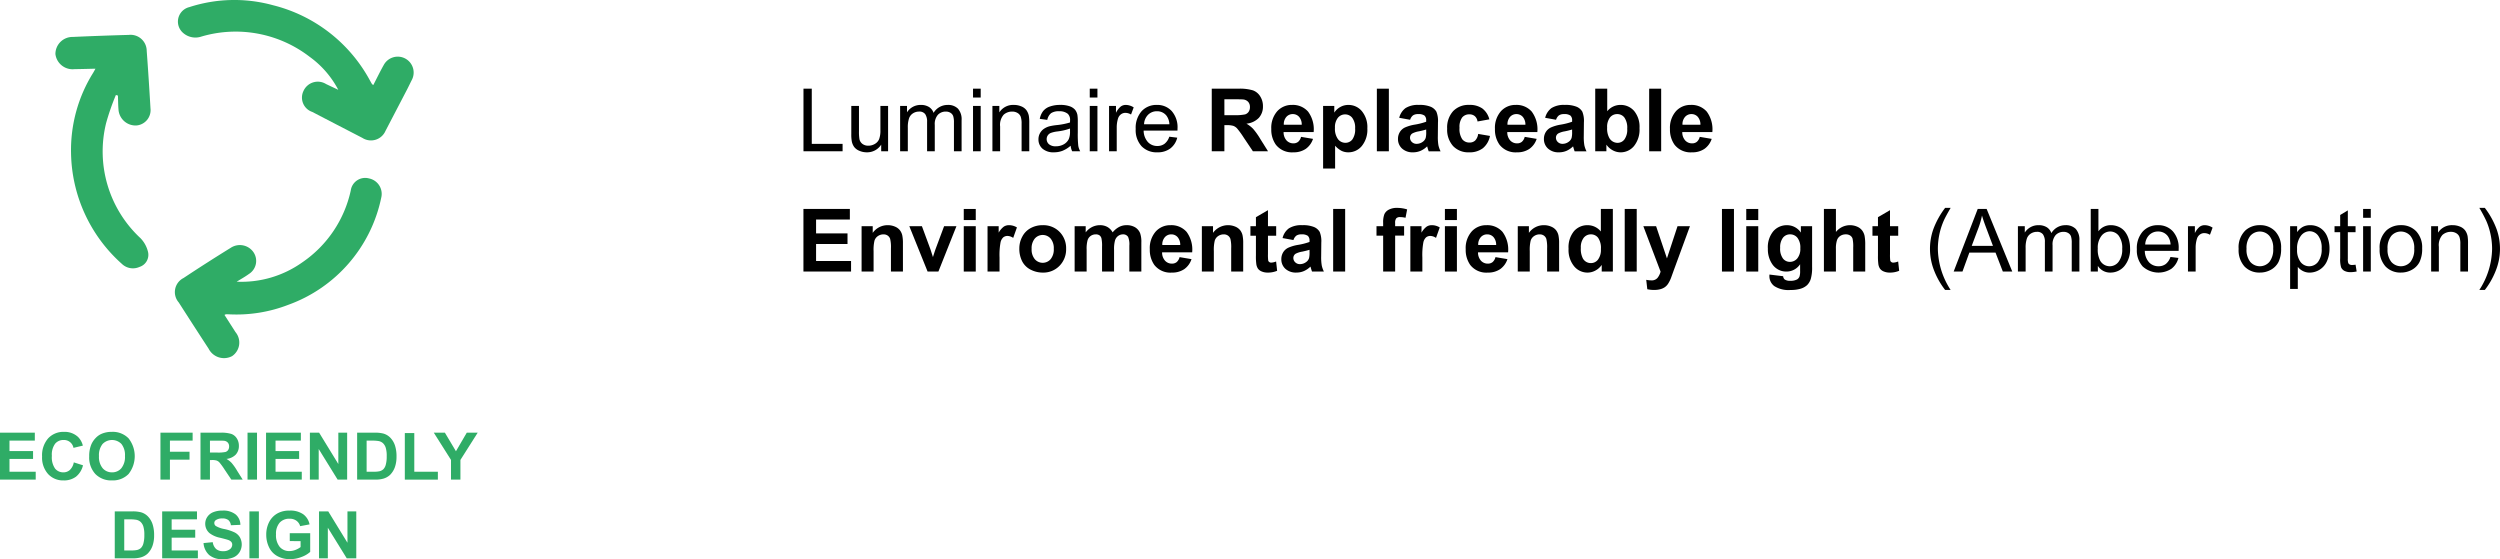 <svg xmlns="http://www.w3.org/2000/svg" viewBox="0 0 182.927 40.916"><defs><style>.cls-1{fill:#2fac66;}</style></defs><g id="Capa_2" data-name="Capa 2"><g id="Capa_1-2" data-name="Capa 1"><path class="cls-1" d="M7.335,5.027c-.563.012-1.05.027-1.537.033a1.266,1.266,0,0,1-1.394-1.101,1.25,1.25,0,0,1,1.27-1.256q2.05-.093,4.103-.149a1.18,1.18,0,0,1,1.307,1.169c.105,1.399.194,2.799.276,4.199A1.128,1.128,0,0,1,10.339,9.18a1.25,1.25,0,0,1-1.32-1.175c-.029-.336-.028-.673-.041-1.01-.049-.015-.099-.031-.148-.047a17.252,17.252,0,0,0-.716,2.058,8.654,8.654,0,0,0,2.513,8.42,2.155,2.155,0,0,1,.555,1.015.927.927,0,0,1-.626,1.09,1.167,1.167,0,0,1-1.292-.225,11.085,11.085,0,0,1-3.717-8.119A10.66,10.66,0,0,1,7.164,5.33c.046-.075.086-.153.171-.303" transform="translate(-0.349)"/><path class="cls-1" d="M25.101,6.571A6.964,6.964,0,0,0,23.011,4.16a8.871,8.871,0,0,0-7.925-1.485,1.363,1.363,0,0,1-1.338-.266,1.091,1.091,0,0,1,.453-1.888A10.656,10.656,0,0,1,20.316.38a11.115,11.115,0,0,1,7.095,5.495c.051.091.1.183.155.272.014.023.045.036.098.075.256-.494.496-.991.766-1.47a1.164,1.164,0,1,1,2.044,1.115c-.113.222-.219.448-.333.669q-.792,1.52-1.585,3.041a1.158,1.158,0,0,1-1.688.515q-1.836-.948-3.67-1.902a1.107,1.107,0,0,1-.644-1.531,1.146,1.146,0,0,1,1.654-.509c.297.142.595.281.892.421" transform="translate(-0.349)"/><path class="cls-1" d="M17.668,20.612a7.689,7.689,0,0,0,4.794-1.411,8.566,8.566,0,0,0,3.553-5.264,1.065,1.065,0,0,1,1.332-.882,1.156,1.156,0,0,1,.896,1.417,10.629,10.629,0,0,1-6.804,7.833,10.501,10.501,0,0,1-4.274.697c-.089-.003-.178-.01-.267-.009a.514.514,0,0,0-.124.05c.271.423.54.84.806,1.258a1.196,1.196,0,0,1-.246,1.755,1.262,1.262,0,0,1-1.721-.544q-1.1-1.686-2.184-3.38a1.154,1.154,0,0,1,.349-1.789q1.708-1.132,3.454-2.21a1.211,1.211,0,0,1,1.669.329,1.127,1.127,0,0,1-.341,1.587c-.283.207-.594.377-.892.563" transform="translate(-0.349)"/><path d="M59.14,11.07V6.489h.607v4.04H62.002v.54Z" transform="translate(-0.349)"/><path d="M64.827,11.07V10.583a1.214,1.214,0,0,1-1.053.562,1.34,1.34,0,0,1-.549-.113.901.901,0,0,1-.378-.283,1.058,1.058,0,0,1-.173-.417,2.799,2.799,0,0,1-.035-.525V7.752h.562V9.592a3.212,3.212,0,0,0,.035.594.585.585,0,0,0,.225.348.695.695,0,0,0,.425.127.929.929,0,0,0,.476-.13.722.722,0,0,0,.314-.353,1.769,1.769,0,0,0,.093-.648V7.752h.562V11.07Z" transform="translate(-0.349)"/><path d="M66.212,11.07V7.752h.503v.466a1.171,1.171,0,0,1,1.006-.54,1.096,1.096,0,0,1,.606.153.818.818,0,0,1,.332.428,1.192,1.192,0,0,1,1.025-.581,1.011,1.011,0,0,1,.76.273,1.169,1.169,0,0,1,.266.842V11.07h-.56V8.98a1.548,1.548,0,0,0-.055-.486.473.473,0,0,0-.198-.239.622.622,0,0,0-.338-.091.785.785,0,0,0-.581.233,1.025,1.025,0,0,0-.231.745V11.07h-.562V8.914a.948.948,0,0,0-.138-.562.52.52,0,0,0-.45-.188.813.813,0,0,0-.439.125.703.703,0,0,0-.292.366,2.054,2.054,0,0,0-.091.694V11.07Z" transform="translate(-0.349)"/><path d="M71.546,7.136V6.489h.562v.646Zm0,3.935V7.752h.562V11.07Z" transform="translate(-0.349)"/><path d="M72.965,11.07V7.752h.506v.472a1.193,1.193,0,0,1,1.057-.547,1.388,1.388,0,0,1,.552.107.872.872,0,0,1,.376.283,1.087,1.087,0,0,1,.175.415,3.152,3.152,0,0,1,.031.547v2.04h-.562V9.052a1.511,1.511,0,0,0-.065-.514.541.541,0,0,0-.232-.272.74.74,0,0,0-.393-.102.912.912,0,0,0-.62.228,1.127,1.127,0,0,0-.261.866V11.07Z" transform="translate(-0.349)"/><path d="M78.69,10.661a2.095,2.095,0,0,1-.602.375,1.739,1.739,0,0,1-.62.109,1.207,1.207,0,0,1-.841-.268.881.881,0,0,1-.293-.683.904.904,0,0,1,.11-.445.917.917,0,0,1,.291-.323,1.35,1.35,0,0,1,.404-.185,4.06,4.06,0,0,1,.5-.085,5.115,5.115,0,0,0,1.003-.194c.002-.077.004-.126.004-.146a.62.62,0,0,0-.16-.484.94.94,0,0,0-.641-.191.992.992,0,0,0-.586.139.85.85,0,0,0-.279.492l-.55-.075a1.355,1.355,0,0,1,.247-.57,1.079,1.079,0,0,1,.496-.334,2.217,2.217,0,0,1,.754-.117,2.003,2.003,0,0,1,.691.1.919.919,0,0,1,.391.252.886.886,0,0,1,.175.383,3.187,3.187,0,0,1,.028.519v.75a7.859,7.859,0,0,0,.036.992,1.249,1.249,0,0,0,.142.398h-.587A1.184,1.184,0,0,1,78.69,10.661Zm-.047-1.256a4.098,4.098,0,0,1-.918.212,2.132,2.132,0,0,0-.491.112.491.491,0,0,0-.222.183.498.498,0,0,0,.092.642.735.735,0,0,0,.499.15,1.161,1.161,0,0,0,.578-.142.879.879,0,0,0,.372-.389,1.373,1.373,0,0,0,.09-.562Z" transform="translate(-0.349)"/><path d="M80.087,7.136V6.489h.562v.646Zm0,3.935V7.752h.562V11.07Z" transform="translate(-0.349)"/><path d="M81.499,11.07V7.752h.507v.503a1.373,1.373,0,0,1,.357-.466.623.623,0,0,1,.361-.112,1.096,1.096,0,0,1,.578.181l-.194.522a.798.798,0,0,0-.412-.122.535.535,0,0,0-.331.111.601.601,0,0,0-.21.308,2.188,2.188,0,0,0-.094.656V11.07Z" transform="translate(-0.349)"/><path d="M85.908,10.002l.581.072a1.418,1.418,0,0,1-.509.791,1.532,1.532,0,0,1-.95.281,1.516,1.516,0,0,1-1.154-.449,1.749,1.749,0,0,1-.427-1.258,1.835,1.835,0,0,1,.431-1.3,1.461,1.461,0,0,1,1.119-.462,1.419,1.419,0,0,1,1.088.453,1.799,1.799,0,0,1,.422,1.275c0,.033-.002.084-.004.15H84.03a1.273,1.273,0,0,0,.309.837.92.92,0,0,0,.693.29.86.86,0,0,0,.528-.162A1.078,1.078,0,0,0,85.908,10.002Zm-1.847-.909H85.915a1.131,1.131,0,0,0-.213-.628.863.863,0,0,0-.697-.325.894.894,0,0,0-.651.259A1.027,1.027,0,0,0,84.061,9.092Z" transform="translate(-0.349)"/><path d="M89.014,11.07V6.489h1.947a3.349,3.349,0,0,1,1.067.123,1.051,1.051,0,0,1,.532.44,1.315,1.315,0,0,1,.2.722,1.222,1.222,0,0,1-.303.852,1.456,1.456,0,0,1-.906.423,2.204,2.204,0,0,1,.495.384,5.242,5.242,0,0,1,.526.744l.56.893H92.026l-.669-.997A6.427,6.427,0,0,0,90.87,9.4a.711.711,0,0,0-.278-.19,1.511,1.511,0,0,0-.466-.052h-.188V11.07Zm.925-2.643h.684a3.512,3.512,0,0,0,.831-.057.498.498,0,0,0,.26-.193.598.598,0,0,0,.094-.344.55.55,0,0,0-.123-.373.57.57,0,0,0-.349-.18q-.113-.015-.675-.016h-.723Z" transform="translate(-0.349)"/><path d="M95.548,10.014l.875.147a1.435,1.435,0,0,1-.532.733,1.566,1.566,0,0,1-.911.252,1.483,1.483,0,0,1-1.281-.566A1.899,1.899,0,0,1,93.37,9.436a1.834,1.834,0,0,1,.431-1.292,1.423,1.423,0,0,1,1.091-.467,1.474,1.474,0,0,1,1.169.489A2.165,2.165,0,0,1,96.47,9.664h-2.2a.891.891,0,0,0,.213.608.665.665,0,0,0,.506.217.538.538,0,0,0,.348-.113A.693.693,0,0,0,95.548,10.014Zm.05-.888a.844.844,0,0,0-.196-.58.604.604,0,0,0-.456-.198.611.611,0,0,0-.476.209.812.812,0,0,0-.184.569Z" transform="translate(-0.349)"/><path d="M97.161,7.752H97.98v.488a1.22,1.22,0,0,1,.432-.406,1.182,1.182,0,0,1,.603-.156,1.264,1.264,0,0,1,.981.453,1.833,1.833,0,0,1,.403,1.262,1.893,1.893,0,0,1-.406,1.292,1.268,1.268,0,0,1-.984.461,1.123,1.123,0,0,1-.499-.109,1.689,1.689,0,0,1-.47-.375V12.333h-.878Zm.868,1.603a1.282,1.282,0,0,0,.222.827.679.679,0,0,0,.541.267.636.636,0,0,0,.51-.245,1.268,1.268,0,0,0,.203-.805,1.199,1.199,0,0,0-.21-.775.647.647,0,0,0-.518-.253.673.673,0,0,0-.534.249A1.106,1.106,0,0,0,98.029,9.354Z" transform="translate(-0.349)"/><path d="M101.095,11.07V6.489h.878V11.07Z" transform="translate(-0.349)"/><path d="M103.529,8.764l-.797-.144a1.244,1.244,0,0,1,.463-.712,1.696,1.696,0,0,1,.975-.231,2.11,2.11,0,0,1,.875.139.875.875,0,0,1,.405.354,1.808,1.808,0,0,1,.117.786l-.01,1.025a3.547,3.547,0,0,0,.042.645,1.888,1.888,0,0,0,.158.445h-.869c-.022-.058-.051-.144-.084-.259-.015-.052-.025-.086-.031-.103a1.599,1.599,0,0,1-.481.328,1.382,1.382,0,0,1-.547.109,1.129,1.129,0,0,1-.808-.278.924.924,0,0,1-.296-.703.941.941,0,0,1,.135-.501.875.875,0,0,1,.377-.337,2.941,2.941,0,0,1,.698-.205,4.766,4.766,0,0,0,.853-.215V8.817a.453.453,0,0,0-.125-.361.748.748,0,0,0-.472-.107.629.629,0,0,0-.365.092A.643.643,0,0,0,103.529,8.764Zm1.175.712a5.306,5.306,0,0,1-.534.134,1.597,1.597,0,0,0-.477.153.364.364,0,0,0-.172.309.429.429,0,0,0,.137.319.481.481,0,0,0,.351.134.758.758,0,0,0,.453-.156.546.546,0,0,0,.209-.29,1.707,1.707,0,0,0,.034-.428Z" transform="translate(-0.349)"/><path d="M109.326,8.733l-.866.156a.622.622,0,0,0-.198-.391.597.597,0,0,0-.401-.131.656.656,0,0,0-.523.227,1.163,1.163,0,0,0-.195.758,1.347,1.347,0,0,0,.198.834.653.653,0,0,0,.533.244.593.593,0,0,0,.409-.142.848.848,0,0,0,.225-.489l.863.147a1.533,1.533,0,0,1-.516.897,1.598,1.598,0,0,1-1.022.303,1.521,1.521,0,0,1-1.161-.46,1.783,1.783,0,0,1-.433-1.272,1.783,1.783,0,0,1,.435-1.28,1.544,1.544,0,0,1,1.175-.458,1.602,1.602,0,0,1,.964.261A1.443,1.443,0,0,1,109.326,8.733Z" transform="translate(-0.349)"/><path d="M111.914,10.014l.875.147a1.437,1.437,0,0,1-.533.733,1.564,1.564,0,0,1-.911.252,1.484,1.484,0,0,1-1.281-.566,1.899,1.899,0,0,1-.328-1.144,1.83,1.83,0,0,1,.432-1.292,1.42,1.42,0,0,1,1.091-.467,1.473,1.473,0,0,1,1.168.489,2.165,2.165,0,0,1,.41,1.499h-2.2a.89.89,0,0,0,.212.608.667.667,0,0,0,.507.217.536.536,0,0,0,.347-.113A.694.694,0,0,0,111.914,10.014Zm.05-.888a.849.849,0,0,0-.197-.58.604.604,0,0,0-.456-.198.611.611,0,0,0-.475.209.812.812,0,0,0-.184.569Z" transform="translate(-0.349)"/><path d="M114.207,8.764,113.41,8.62a1.243,1.243,0,0,1,.463-.712,1.696,1.696,0,0,1,.975-.231,2.11,2.11,0,0,1,.875.139.875.875,0,0,1,.405.354,1.807,1.807,0,0,1,.117.786l-.01,1.025a3.549,3.549,0,0,0,.042.645,1.893,1.893,0,0,0,.158.445h-.869c-.022-.058-.051-.144-.084-.259-.015-.052-.025-.086-.031-.103a1.599,1.599,0,0,1-.481.328,1.382,1.382,0,0,1-.547.109,1.129,1.129,0,0,1-.808-.278.924.924,0,0,1-.296-.703.942.942,0,0,1,.135-.501.875.875,0,0,1,.377-.337,2.939,2.939,0,0,1,.698-.205,4.764,4.764,0,0,0,.853-.215V8.817a.453.453,0,0,0-.125-.361.748.748,0,0,0-.472-.107.629.629,0,0,0-.365.092A.643.643,0,0,0,114.207,8.764Zm1.175.712a5.31,5.31,0,0,1-.534.134,1.597,1.597,0,0,0-.478.153.364.364,0,0,0-.172.309.429.429,0,0,0,.137.319.481.481,0,0,0,.35.134.758.758,0,0,0,.453-.156.547.547,0,0,0,.209-.29,1.713,1.713,0,0,0,.034-.428Z" transform="translate(-0.349)"/><path d="M117.073,11.07V6.489h.878v1.65a1.242,1.242,0,0,1,.963-.462,1.294,1.294,0,0,1,1.003.439,1.817,1.817,0,0,1,.397,1.261,1.92,1.92,0,0,1-.404,1.31,1.265,1.265,0,0,1-.983.46,1.215,1.215,0,0,1-.561-.143,1.337,1.337,0,0,1-.476-.42V11.07Zm.872-1.731a1.412,1.412,0,0,0,.162.763.696.696,0,0,0,.607.35.622.622,0,0,0,.495-.249,1.221,1.221,0,0,0,.205-.783,1.294,1.294,0,0,0-.207-.82.65.65,0,0,0-.527-.252.661.661,0,0,0-.525.245A1.126,1.126,0,0,0,117.945,9.339Z" transform="translate(-0.349)"/><path d="M121.02,11.07V6.489h.878V11.07Z" transform="translate(-0.349)"/><path d="M124.72,10.014l.875.147a1.435,1.435,0,0,1-.532.733,1.566,1.566,0,0,1-.911.252A1.483,1.483,0,0,1,122.87,10.58a1.899,1.899,0,0,1-.328-1.144,1.834,1.834,0,0,1,.431-1.292,1.422,1.422,0,0,1,1.091-.467,1.474,1.474,0,0,1,1.169.489,2.165,2.165,0,0,1,.409,1.499h-2.2a.891.891,0,0,0,.213.608.665.665,0,0,0,.506.217.538.538,0,0,0,.348-.113A.692.692,0,0,0,124.72,10.014Zm.05-.888a.843.843,0,0,0-.196-.58.604.604,0,0,0-.456-.198.611.611,0,0,0-.476.209.812.812,0,0,0-.185.569Z" transform="translate(-0.349)"/><path d="M59.137,19.87v-4.581h3.397v.775H60.062V17.08h2.3v.772h-2.3v1.247h2.56V19.87Z" transform="translate(-0.349)"/><path d="M66.418,19.87H65.54V18.177a2.626,2.626,0,0,0-.057-.695.489.489,0,0,0-.183-.246.523.523,0,0,0-.305-.087.704.704,0,0,0-.409.125.628.628,0,0,0-.249.331,2.857,2.857,0,0,0-.067.763V19.87h-.878V16.551h.815v.488a1.33,1.33,0,0,1,1.094-.562,1.312,1.312,0,0,1,.531.104.884.884,0,0,1,.364.267.973.973,0,0,1,.172.369,2.743,2.743,0,0,1,.049.591Z" transform="translate(-0.349)"/><path d="M68.222,19.87l-1.338-3.319h.922l.625,1.694.182.566c.048-.144.078-.238.09-.284q.044-.141.094-.281l.632-1.694h.903L69.012,19.87Z" transform="translate(-0.349)"/><path d="M70.868,16.102v-.812h.878v.812Zm0,3.768V16.551h.878V19.87Z" transform="translate(-0.349)"/><path d="M73.486,19.87h-.878V16.551h.815v.472a1.421,1.421,0,0,1,.377-.441.693.693,0,0,1,.38-.106,1.114,1.114,0,0,1,.578.166l-.273.765a.769.769,0,0,0-.412-.143.489.489,0,0,0-.312.102.698.698,0,0,0-.201.367,5.138,5.138,0,0,0-.074,1.112Z" transform="translate(-0.349)"/><path d="M74.934,18.164a1.796,1.796,0,0,1,.216-.847,1.48,1.48,0,0,1,.611-.625,1.812,1.812,0,0,1,.883-.215,1.659,1.659,0,0,1,1.234.489,1.694,1.694,0,0,1,.48,1.236,1.712,1.712,0,0,1-.485,1.249,1.644,1.644,0,0,1-1.224.495,1.933,1.933,0,0,1-.87-.206,1.416,1.416,0,0,1-.63-.606A2.016,2.016,0,0,1,74.934,18.164Zm.9.047a1.098,1.098,0,0,0,.234.756.765.765,0,0,0,1.154,0,1.114,1.114,0,0,0,.233-.763,1.097,1.097,0,0,0-.233-.75.767.767,0,0,0-1.154,0A1.102,1.102,0,0,0,75.834,18.211Z" transform="translate(-0.349)"/><path d="M78.981,16.551H79.79v.453a1.301,1.301,0,0,1,1.034-.528,1.113,1.113,0,0,1,.553.131,1.012,1.012,0,0,1,.385.397,1.537,1.537,0,0,1,.472-.397,1.158,1.158,0,0,1,.541-.131,1.2,1.2,0,0,1,.618.148.912.912,0,0,1,.379.436,1.913,1.913,0,0,1,.09.688V19.87h-.878V17.974a1.407,1.407,0,0,0-.091-.638.416.416,0,0,0-.375-.188.597.597,0,0,0-.347.112.627.627,0,0,0-.234.33,2.377,2.377,0,0,0-.071.686V19.87h-.879V18.052a2.524,2.524,0,0,0-.047-.625.401.401,0,0,0-.145-.21.462.462,0,0,0-.268-.068.634.634,0,0,0-.365.109.601.601,0,0,0-.233.315,2.345,2.345,0,0,0-.07.685V19.87h-.878Z" transform="translate(-0.349)"/><path d="M86.658,18.814l.875.147a1.43,1.43,0,0,1-.532.733,1.567,1.567,0,0,1-.911.252,1.484,1.484,0,0,1-1.281-.565,1.903,1.903,0,0,1-.328-1.145,1.834,1.834,0,0,1,.431-1.292,1.423,1.423,0,0,1,1.091-.467,1.474,1.474,0,0,1,1.169.489,2.166,2.166,0,0,1,.409,1.499h-2.2a.889.889,0,0,0,.213.607.666.666,0,0,0,.506.218.544.544,0,0,0,.348-.112A.696.696,0,0,0,86.658,18.814Zm.05-.887a.846.846,0,0,0-.196-.58.602.602,0,0,0-.456-.198.61.61,0,0,0-.476.209.812.812,0,0,0-.185.569Z" transform="translate(-0.349)"/><path d="M91.314,19.87h-.878V18.177a2.641,2.641,0,0,0-.056-.695.491.491,0,0,0-.184-.246.519.519,0,0,0-.305-.087.708.708,0,0,0-.409.125.626.626,0,0,0-.248.331,2.853,2.853,0,0,0-.067.763V19.87H88.29V16.551h.816v.488a1.361,1.361,0,0,1,1.625-.458.897.897,0,0,1,.364.267.971.971,0,0,1,.172.369,2.761,2.761,0,0,1,.048.591Z" transform="translate(-0.349)"/><path d="M93.728,16.551v.7H93.127v1.338a3.26,3.26,0,0,0,.018.474.19.19,0,0,0,.078.11.245.245,0,0,0,.148.044,1.149,1.149,0,0,0,.352-.084l.075.681a1.738,1.738,0,0,1-.693.132,1.091,1.091,0,0,1-.429-.08.624.624,0,0,1-.279-.206.803.803,0,0,1-.123-.342,4.148,4.148,0,0,1-.028-.619V17.251h-.403v-.7h.403v-.659l.881-.513v1.172Z" transform="translate(-0.349)"/><path d="M94.993,17.564l-.797-.144a1.238,1.238,0,0,1,.462-.712,1.697,1.697,0,0,1,.976-.231,2.113,2.113,0,0,1,.875.139.872.872,0,0,1,.404.354,1.81,1.81,0,0,1,.117.786l-.01,1.024a3.527,3.527,0,0,0,.043.645,1.839,1.839,0,0,0,.157.445h-.868c-.023-.059-.052-.144-.085-.26-.015-.052-.024-.086-.031-.103a1.587,1.587,0,0,1-.481.328,1.37,1.37,0,0,1-.547.109A1.132,1.132,0,0,1,94.4,19.667a.926.926,0,0,1-.295-.703.953.953,0,0,1,.134-.502.883.883,0,0,1,.377-.337,2.953,2.953,0,0,1,.698-.205,4.817,4.817,0,0,0,.854-.216v-.087a.457.457,0,0,0-.125-.361.755.755,0,0,0-.472-.107.631.631,0,0,0-.366.092A.64.64,0,0,0,94.993,17.564Zm1.175.713c-.112.037-.291.082-.534.135a1.613,1.613,0,0,0-.478.152.368.368,0,0,0-.172.31.432.432,0,0,0,.138.319.478.478,0,0,0,.35.134.758.758,0,0,0,.453-.156.554.554,0,0,0,.21-.29,1.768,1.768,0,0,0,.034-.429Z" transform="translate(-0.349)"/><path d="M97.897,19.87v-4.581h.878V19.87Z" transform="translate(-0.349)"/><path d="M101.068,16.551h.487v-.25a1.661,1.661,0,0,1,.089-.625.708.708,0,0,1,.328-.336,1.26,1.26,0,0,1,.604-.129,2.439,2.439,0,0,1,.734.112l-.118.612a1.746,1.746,0,0,0-.403-.05.36.36,0,0,0-.273.089.514.514,0,0,0-.083.342v.234h.656v.691h-.656V19.87h-.878V17.242h-.487Z" transform="translate(-0.349)"/><path d="M104.424,19.87h-.878V16.551h.815v.472a1.421,1.421,0,0,1,.377-.441.693.693,0,0,1,.38-.106,1.114,1.114,0,0,1,.578.166l-.273.765a.769.769,0,0,0-.412-.143.489.489,0,0,0-.312.102.698.698,0,0,0-.201.367,5.138,5.138,0,0,0-.074,1.112Z" transform="translate(-0.349)"/><path d="M106.074,16.102v-.812h.878v.812Zm0,3.768V16.551h.878V19.87Z" transform="translate(-0.349)"/><path d="M109.774,18.814l.875.147a1.432,1.432,0,0,1-.533.733,1.564,1.564,0,0,1-.911.252,1.486,1.486,0,0,1-1.281-.565,1.903,1.903,0,0,1-.328-1.145,1.83,1.83,0,0,1,.432-1.292,1.42,1.42,0,0,1,1.091-.467,1.473,1.473,0,0,1,1.168.489,2.166,2.166,0,0,1,.41,1.499h-2.2a.889.889,0,0,0,.212.607.668.668,0,0,0,.507.218.541.541,0,0,0,.347-.112A.696.696,0,0,0,109.774,18.814Zm.05-.887a.851.851,0,0,0-.197-.58.603.603,0,0,0-.456-.198.609.609,0,0,0-.475.209.812.812,0,0,0-.185.569Z" transform="translate(-0.349)"/><path d="M114.431,19.87h-.878V18.177a2.626,2.626,0,0,0-.057-.695.489.489,0,0,0-.183-.246.523.523,0,0,0-.305-.087.704.704,0,0,0-.409.125.628.628,0,0,0-.249.331,2.857,2.857,0,0,0-.067.763V19.87h-.878V16.551h.815v.488a1.33,1.33,0,0,1,1.094-.562,1.313,1.313,0,0,1,.531.104.884.884,0,0,1,.364.267.973.973,0,0,1,.172.369,2.743,2.743,0,0,1,.049.591Z" transform="translate(-0.349)"/><path d="M118.364,19.87h-.816v-.487a1.301,1.301,0,0,1-.48.423,1.218,1.218,0,0,1-.558.14,1.261,1.261,0,0,1-.98-.461,1.874,1.874,0,0,1-.408-1.286,1.852,1.852,0,0,1,.397-1.283,1.295,1.295,0,0,1,1.004-.439,1.241,1.241,0,0,1,.962.462v-1.65h.878Zm-2.344-1.731a1.519,1.519,0,0,0,.147.768.663.663,0,0,0,.594.344.646.646,0,0,0,.516-.258,1.188,1.188,0,0,0,.212-.77,1.303,1.303,0,0,0-.206-.824.652.652,0,0,0-.528-.251.662.662,0,0,0-.523.248A1.123,1.123,0,0,0,116.02,18.139Z" transform="translate(-0.349)"/><path d="M119.231,19.87v-4.581h.878V19.87Z" transform="translate(-0.349)"/><path d="M120.593,16.551h.934l.794,2.356.774-2.356h.909l-1.172,3.194-.209.578a2.316,2.316,0,0,1-.221.443.943.943,0,0,1-.24.249,1.075,1.075,0,0,1-.334.148,1.758,1.758,0,0,1-.449.053,2.342,2.342,0,0,1-.496-.053l-.078-.688a1.988,1.988,0,0,0,.371.04.55.55,0,0,0,.453-.18,1.238,1.238,0,0,0,.226-.457Z" transform="translate(-0.349)"/><path d="M126.346,19.87v-4.581h.878V19.87Z" transform="translate(-0.349)"/><path d="M128.124,16.102v-.812h.878v.812Zm0,3.768V16.551h.878V19.87Z" transform="translate(-0.349)"/><path d="M129.82,20.089l1.003.122a.342.342,0,0,0,.116.24.657.657,0,0,0,.394.094,1.026,1.026,0,0,0,.516-.102.426.426,0,0,0,.175-.223,1.311,1.311,0,0,0,.041-.402V19.333a1.191,1.191,0,0,1-.994.537,1.225,1.225,0,0,1-1.06-.565,1.931,1.931,0,0,1-.306-1.112,1.831,1.831,0,0,1,.401-1.275,1.295,1.295,0,0,1,.998-.44,1.214,1.214,0,0,1,1.016.54v-.466h.822v2.978a2.968,2.968,0,0,1-.097.878,1.087,1.087,0,0,1-.273.457,1.214,1.214,0,0,1-.467.259,2.463,2.463,0,0,1-.739.094,1.911,1.911,0,0,1-1.196-.289.903.903,0,0,1-.353-.732C129.817,20.166,129.818,20.13,129.82,20.089Zm.784-1.947a1.193,1.193,0,0,0,.205.773.632.632,0,0,0,.505.246.699.699,0,0,0,.544-.252,1.099,1.099,0,0,0,.222-.745,1.163,1.163,0,0,0-.213-.766.673.673,0,0,0-.537-.25.646.646,0,0,0-.52.245A1.149,1.149,0,0,0,130.605,18.142Z" transform="translate(-0.349)"/><path d="M134.685,15.289v1.684a1.317,1.317,0,0,1,1.562-.384.889.889,0,0,1,.367.288,1.032,1.032,0,0,1,.169.387,3.45,3.45,0,0,1,.046.659V19.87h-.879V18.117a2.608,2.608,0,0,0-.05-.663.427.427,0,0,0-.177-.223.561.561,0,0,0-.316-.083.721.721,0,0,0-.391.106.607.607,0,0,0-.252.32,1.921,1.921,0,0,0-.08.633V19.87h-.878v-4.581Z" transform="translate(-0.349)"/><path d="M139.243,16.551v.7h-.601v1.338a3.236,3.236,0,0,0,.018.474.194.194,0,0,0,.078.11.247.247,0,0,0,.148.044,1.153,1.153,0,0,0,.353-.084l.074.681a1.738,1.738,0,0,1-.693.132,1.086,1.086,0,0,1-.428-.08.622.622,0,0,1-.28-.206.803.803,0,0,1-.123-.342,4.296,4.296,0,0,1-.028-.619V17.251h-.403v-.7h.403v-.659l.881-.513v1.172Z" transform="translate(-0.349)"/><path d="M142.676,21.217a5.617,5.617,0,0,1-.788-1.375,4.322,4.322,0,0,1-.081-3.056,5.997,5.997,0,0,1,.869-1.575h.403q-.379.65-.5.928a5.045,5.045,0,0,0-.301.9,5.271,5.271,0,0,0-.134,1.175,5.639,5.639,0,0,0,.935,3.003Z" transform="translate(-0.349)"/><path d="M143.3,19.87l1.76-4.581h.653l1.875,4.581h-.69l-.535-1.388h-1.915l-.503,1.388Zm1.322-1.881h1.553l-.477-1.269q-.22-.578-.325-.95a5.844,5.844,0,0,1-.247.875Z" transform="translate(-0.349)"/><path d="M148.001,19.87V16.551h.503v.466a1.183,1.183,0,0,1,.416-.392,1.165,1.165,0,0,1,.591-.148,1.093,1.093,0,0,1,.605.153.825.825,0,0,1,.333.428,1.189,1.189,0,0,1,1.024-.581,1.011,1.011,0,0,1,.76.273,1.169,1.169,0,0,1,.266.842V19.87h-.559V17.779a1.546,1.546,0,0,0-.055-.485.465.465,0,0,0-.198-.239.619.619,0,0,0-.338-.091.786.786,0,0,0-.581.232,1.028,1.028,0,0,0-.231.746V19.87h-.562V17.714a.948.948,0,0,0-.138-.562.52.52,0,0,0-.449-.188.816.816,0,0,0-.439.125.71.71,0,0,0-.292.365,2.06,2.06,0,0,0-.091.694V19.87Z" transform="translate(-0.349)"/><path d="M153.851,19.87h-.521v-4.581h.562v1.634a1.112,1.112,0,0,1,.909-.447,1.4,1.4,0,0,1,.58.123,1.186,1.186,0,0,1,.449.347,1.686,1.686,0,0,1,.277.539,2.235,2.235,0,0,1,.1.676,1.896,1.896,0,0,1-.422,1.318,1.32,1.32,0,0,1-1.013.466,1.055,1.055,0,0,1-.922-.491Zm-.006-1.685a1.722,1.722,0,0,0,.162.862.804.804,0,0,0,1.357.114,1.459,1.459,0,0,0,.269-.954,1.481,1.481,0,0,0-.258-.96.785.785,0,0,0-.623-.309.81.81,0,0,0-.638.32A1.406,1.406,0,0,0,153.845,18.186Z" transform="translate(-0.349)"/><path d="M159.163,18.802l.582.071a1.419,1.419,0,0,1-.51.791,1.726,1.726,0,0,1-2.104-.167,1.754,1.754,0,0,1-.427-1.258,1.832,1.832,0,0,1,.432-1.3,1.458,1.458,0,0,1,1.118-.462,1.418,1.418,0,0,1,1.088.453,1.8,1.8,0,0,1,.422,1.274c0,.033-.001.084-.003.15h-2.475a1.274,1.274,0,0,0,.309.838.922.922,0,0,0,.693.29.858.858,0,0,0,.528-.162A1.078,1.078,0,0,0,159.163,18.802Zm-1.847-.91H159.17a1.122,1.122,0,0,0-.213-.628.861.861,0,0,0-.696-.325.896.896,0,0,0-.652.259A1.027,1.027,0,0,0,157.316,17.892Z" transform="translate(-0.349)"/><path d="M160.444,19.87V16.551h.506v.503a1.373,1.373,0,0,1,.357-.466.625.625,0,0,1,.361-.112,1.096,1.096,0,0,1,.578.181l-.193.522a.805.805,0,0,0-.413-.122.532.532,0,0,0-.331.111.595.595,0,0,0-.209.308,2.193,2.193,0,0,0-.094.656V19.87Z" transform="translate(-0.349)"/><path d="M164.151,18.211a1.711,1.711,0,0,1,.512-1.366,1.545,1.545,0,0,1,1.044-.369,1.491,1.491,0,0,1,1.119.448,1.708,1.708,0,0,1,.434,1.239,2.2,2.2,0,0,1-.192,1.008,1.358,1.358,0,0,1-.56.57,1.626,1.626,0,0,1-.802.203,1.49,1.49,0,0,1-1.126-.447A1.782,1.782,0,0,1,164.151,18.211Zm.578,0a1.411,1.411,0,0,0,.277.954.927.927,0,0,0,1.397-.001,1.447,1.447,0,0,0,.278-.972,1.374,1.374,0,0,0-.28-.934.928.928,0,0,0-1.395-.001A1.406,1.406,0,0,0,164.73,18.211Z" transform="translate(-0.349)"/><path d="M167.919,21.142v-4.59h.513v.431a1.258,1.258,0,0,1,.409-.379,1.124,1.124,0,0,1,.553-.126,1.311,1.311,0,0,1,.75.219,1.341,1.341,0,0,1,.491.617,2.254,2.254,0,0,1,.165.873,2.211,2.211,0,0,1-.183.917,1.392,1.392,0,0,1-1.264.843,1.059,1.059,0,0,1-.505-.119,1.138,1.138,0,0,1-.367-.3v1.615Zm.51-2.912a1.446,1.446,0,0,0,.259.947.798.798,0,0,0,.628.306.812.812,0,0,0,.643-.317,1.506,1.506,0,0,0,.268-.982,1.467,1.467,0,0,0-.262-.95.787.787,0,0,0-.623-.315.81.81,0,0,0-.636.336A1.502,1.502,0,0,0,168.429,18.23Z" transform="translate(-0.349)"/><path d="M172.707,19.367l.081.497a2.092,2.092,0,0,1-.425.05.964.964,0,0,1-.476-.097.547.547,0,0,1-.237-.255,2.019,2.019,0,0,1-.068-.664v-1.91h-.413v-.438h.413V15.73l.559-.337v1.159h.566v.438h-.566V18.93a.96.96,0,0,0,.03.31.237.237,0,0,0,.097.109.371.371,0,0,0,.192.04A1.823,1.823,0,0,0,172.707,19.367Z" transform="translate(-0.349)"/><path d="M173.26,15.936v-.646h.562v.646Zm0,3.934V16.551h.562V19.87Z" transform="translate(-0.349)"/><path d="M174.47,18.211a1.711,1.711,0,0,1,.512-1.366,1.545,1.545,0,0,1,1.044-.369,1.491,1.491,0,0,1,1.119.448,1.708,1.708,0,0,1,.435,1.239,2.2,2.2,0,0,1-.192,1.008,1.357,1.357,0,0,1-.56.57,1.626,1.626,0,0,1-.802.203,1.49,1.49,0,0,1-1.126-.447A1.783,1.783,0,0,1,174.47,18.211Zm.578,0a1.41,1.41,0,0,0,.277.954.927.927,0,0,0,1.397-.001,1.447,1.447,0,0,0,.278-.972,1.374,1.374,0,0,0-.28-.934.928.928,0,0,0-1.395-.001A1.406,1.406,0,0,0,175.048,18.211Z" transform="translate(-0.349)"/><path d="M178.238,19.87V16.551h.506v.472a1.193,1.193,0,0,1,1.057-.547,1.387,1.387,0,0,1,.552.107.872.872,0,0,1,.376.283,1.089,1.089,0,0,1,.176.415,3.267,3.267,0,0,1,.031.547V19.87h-.562V17.852a1.508,1.508,0,0,0-.066-.515.54.54,0,0,0-.232-.272.74.74,0,0,0-.393-.102.91.91,0,0,0-.62.229,1.125,1.125,0,0,0-.261.865V19.87Z" transform="translate(-0.349)"/><path d="M182.166,21.217h-.403a5.639,5.639,0,0,0,.935-3.003,5.12,5.12,0,0,0-.135-1.166,4.933,4.933,0,0,0-.297-.9,10.543,10.543,0,0,0-.503-.938h.403a5.992,5.992,0,0,1,.868,1.575,4.295,4.295,0,0,1-.083,3.056A5.712,5.712,0,0,1,182.166,21.217Z" transform="translate(-0.349)"/><path class="cls-1" d="M.349,35.095V31.659H2.897v.582H1.043v.762H2.768v.578H1.043v.935H2.962v.578Z" transform="translate(-0.349)"/><path class="cls-1" d="M5.749,33.832l.673.214a1.509,1.509,0,0,1-.515.835,1.464,1.464,0,0,1-.913.272,1.478,1.478,0,0,1-1.125-.467,1.791,1.791,0,0,1-.44-1.279,1.876,1.876,0,0,1,.443-1.332,1.518,1.518,0,0,1,1.164-.475,1.431,1.431,0,0,1,1.024.373,1.351,1.351,0,0,1,.352.633l-.686.164a.708.708,0,0,0-.725-.576.781.781,0,0,0-.619.274,1.343,1.343,0,0,0-.238.889,1.44,1.44,0,0,0,.234.928.761.761,0,0,0,.609.277.694.694,0,0,0,.476-.176A1.024,1.024,0,0,0,5.749,33.832Z" transform="translate(-0.349)"/><path class="cls-1" d="M6.876,33.398a2.192,2.192,0,0,1,.157-.882,1.617,1.617,0,0,1,.32-.471,1.324,1.324,0,0,1,.444-.309,1.864,1.864,0,0,1,.74-.137,1.614,1.614,0,0,1,1.215.471,2.107,2.107,0,0,1,.004,2.613,1.603,1.603,0,0,1-1.209.469,1.615,1.615,0,0,1-1.219-.467A1.776,1.776,0,0,1,6.876,33.398Zm.715-.023a1.285,1.285,0,0,0,.27.885.881.881,0,0,0,.684.302.87.87,0,0,0,.681-.299,1.311,1.311,0,0,0,.267-.896,1.297,1.297,0,0,0-.259-.882.962.962,0,0,0-1.38.003A1.303,1.303,0,0,0,7.591,33.375Z" transform="translate(-0.349)"/><path class="cls-1" d="M12.089,35.095V31.659h2.355v.582H12.783v.812h1.434v.582H12.783v1.459Z" transform="translate(-0.349)"/><path class="cls-1" d="M15.019,35.095V31.659h1.46a2.507,2.507,0,0,1,.801.093.79.79,0,0,1,.399.329.992.992,0,0,1,.149.541.918.918,0,0,1-.227.639,1.097,1.097,0,0,1-.68.318,1.646,1.646,0,0,1,.371.288,3.836,3.836,0,0,1,.395.558l.42.67h-.83l-.501-.747a4.824,4.824,0,0,0-.366-.505.518.518,0,0,0-.208-.143,1.124,1.124,0,0,0-.35-.039h-.141v1.434Zm.693-1.982h.514a2.64,2.64,0,0,0,.623-.042.376.376,0,0,0,.194-.145.446.446,0,0,0,.07-.258.41.41,0,0,0-.092-.279.417.417,0,0,0-.262-.135c-.057-.008-.225-.012-.506-.012h-.542Z" transform="translate(-0.349)"/><path class="cls-1" d="M18.461,35.095V31.659h.694v3.436Z" transform="translate(-0.349)"/><path class="cls-1" d="M19.816,35.095V31.659h2.548v.582H20.51v.762h1.726v.578H20.51v.935h1.92v.578Z" transform="translate(-0.349)"/><path class="cls-1" d="M23.024,35.095V31.659h.675l1.406,2.295V31.659H25.75v3.436h-.696l-1.385-2.24v2.24Z" transform="translate(-0.349)"/><path class="cls-1" d="M26.481,31.659H27.75a2.413,2.413,0,0,1,.653.066,1.134,1.134,0,0,1,.519.316,1.488,1.488,0,0,1,.328.557,2.526,2.526,0,0,1,.112.812,2.264,2.264,0,0,1-.105.731,1.522,1.522,0,0,1-.368.607,1.213,1.213,0,0,1-.487.274,2.089,2.089,0,0,1-.614.072H26.481Zm.694.582v2.275h.518a1.909,1.909,0,0,0,.42-.033.642.642,0,0,0,.28-.143.728.728,0,0,0,.182-.332,2.24,2.24,0,0,0,.07-.629,2.046,2.046,0,0,0-.07-.611.795.795,0,0,0-.197-.334.665.665,0,0,0-.321-.161,3.106,3.106,0,0,0-.569-.032Z" transform="translate(-0.349)"/><path class="cls-1" d="M29.97,35.095V31.688h.693v2.829h1.725v.578Z" transform="translate(-0.349)"/><path class="cls-1" d="M33.348,35.095V33.649l-1.258-1.99h.812l.809,1.359.793-1.359h.799l-1.264,1.994v1.441Z" transform="translate(-0.349)"/><path class="cls-1" d="M8.746,37.419h1.268a2.41,2.41,0,0,1,.653.066,1.133,1.133,0,0,1,.518.316,1.486,1.486,0,0,1,.328.557,2.526,2.526,0,0,1,.112.811,2.264,2.264,0,0,1-.105.732,1.524,1.524,0,0,1-.368.607,1.211,1.211,0,0,1-.487.273,2.084,2.084,0,0,1-.614.072H8.746Zm.694.582v2.275H9.958a1.908,1.908,0,0,0,.42-.033.642.642,0,0,0,.28-.143.728.728,0,0,0,.182-.332,2.239,2.239,0,0,0,.07-.629,2.046,2.046,0,0,0-.07-.611.794.794,0,0,0-.197-.334.664.664,0,0,0-.321-.161,3.097,3.097,0,0,0-.569-.032Z" transform="translate(-0.349)"/><path class="cls-1" d="M12.215,40.855V37.419h2.548v.582H12.909v.762h1.725v.578H12.909v.936h1.919v.578Z" transform="translate(-0.349)"/><path class="cls-1" d="M15.241,39.737l.675-.066a.829.829,0,0,0,.247.5.752.752,0,0,0,.503.159.777.777,0,0,0,.505-.142.422.422,0,0,0,.17-.332.31.31,0,0,0-.071-.207.564.564,0,0,0-.25-.148c-.081-.029-.266-.078-.555-.15a1.877,1.877,0,0,1-.783-.34.895.895,0,0,1-.316-.691.886.886,0,0,1,.148-.491.936.936,0,0,1,.43-.349,1.728,1.728,0,0,1,.676-.119,1.452,1.452,0,0,1,.974.283,1.002,1.002,0,0,1,.344.758l-.694.03a.586.586,0,0,0-.19-.381.701.701,0,0,0-.44-.116.784.784,0,0,0-.474.125.249.249,0,0,0-.11.213.265.265,0,0,0,.103.209,1.838,1.838,0,0,0,.638.229,3.329,3.329,0,0,1,.748.248.954.954,0,0,1,.38.35,1.078,1.078,0,0,1-.026,1.1.98.98,0,0,1-.465.383,1.934,1.934,0,0,1-.747.126,1.486,1.486,0,0,1-1.001-.302A1.306,1.306,0,0,1,15.241,39.737Z" transform="translate(-0.349)"/><path class="cls-1" d="M18.598,40.855V37.419h.693v3.436Z" transform="translate(-0.349)"/><path class="cls-1" d="M21.551,39.592v-.579h1.495v1.369a1.894,1.894,0,0,1-.632.371,2.286,2.286,0,0,1-.838.16,1.871,1.871,0,0,1-.94-.226,1.433,1.433,0,0,1-.603-.647,2.078,2.078,0,0,1-.202-.914,1.98,1.98,0,0,1,.226-.955,1.514,1.514,0,0,1,.658-.639,1.766,1.766,0,0,1,.823-.172,1.641,1.641,0,0,1,.999.269,1.21,1.21,0,0,1,.463.741l-.689.129a.729.729,0,0,0-.273-.398.826.826,0,0,0-.5-.146.942.942,0,0,0-.724.287,1.219,1.219,0,0,0-.269.856,1.343,1.343,0,0,0,.272.918.907.907,0,0,0,.712.307,1.207,1.207,0,0,0,.438-.086,1.513,1.513,0,0,0,.376-.207v-.436Z" transform="translate(-0.349)"/><path class="cls-1" d="M23.692,40.855V37.419h.675l1.406,2.295V37.419h.645v3.436h-.696l-1.385-2.24v2.24Z" transform="translate(-0.349)"/></g></g></svg>